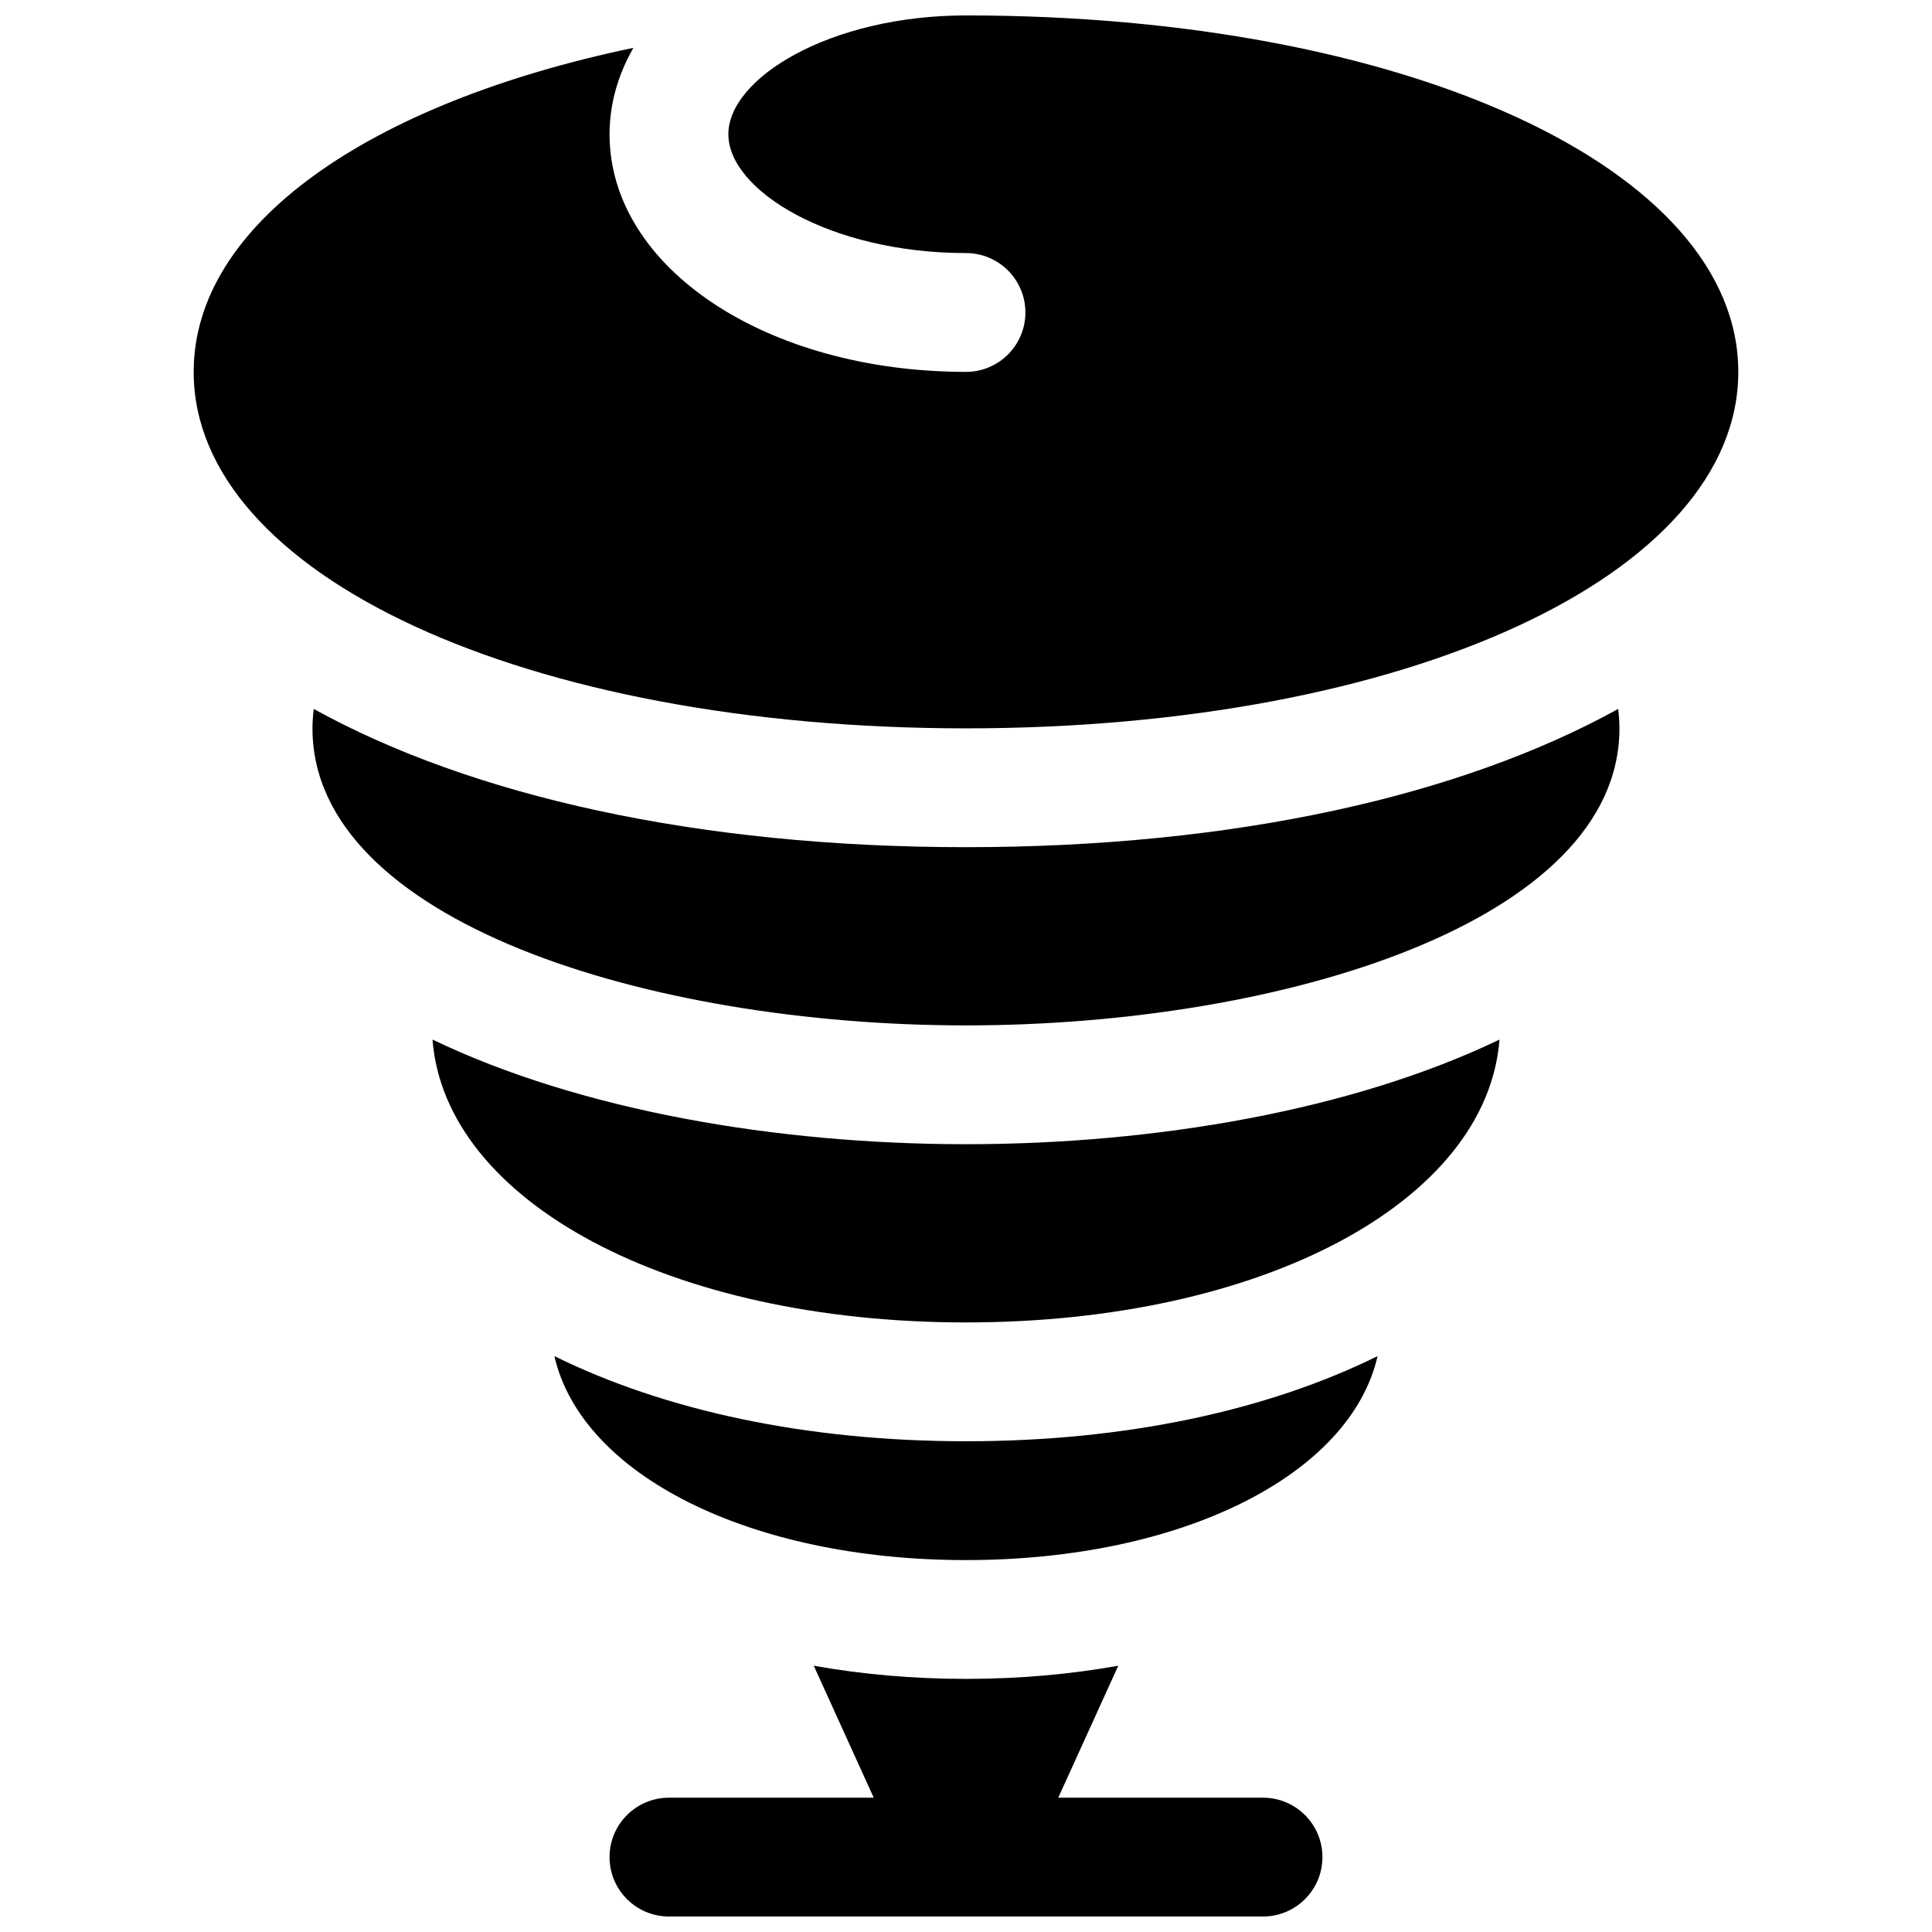 <?xml version="1.0" encoding="UTF-8"?>
<!-- Uploaded to: SVG Repo, www.svgrepo.com, Generator: SVG Repo Mixer Tools -->
<svg width="800px" height="800px" version="1.1" viewBox="144 144 512 512" xmlns="http://www.w3.org/2000/svg">
 <defs>
  <clipPath id="b">
   <path d="m305 585h190v66.902h-190z"/>
  </clipPath>
  <clipPath id="a">
   <path d="m195 148.09h410v189.91h-410z"/>
  </clipPath>
 </defs>
 <g clip-path="url(#b)">
  <path d="m478.72 620.41h-54.27l15.902-34.977c-12.691 2.269-26.191 3.488-40.352 3.488s-27.664-1.219-40.344-3.488l15.891 34.977h-54.27c-8.691 0-15.742 7.055-15.742 15.742 0 8.691 7.055 15.742 15.742 15.742h157.44c8.691 0 15.742-7.055 15.742-15.742s-7.051-15.742-15.742-15.742z"/>
 </g>
 <g clip-path="url(#a)">
  <path d="m400 148.09c-36.047 0-62.977 16.617-62.977 31.488 0 14.871 26.93 31.488 62.977 31.488 8.691 0 15.742 7.055 15.742 15.742 0 8.691-7.055 15.742-15.742 15.742-52.973 0-94.465-27.664-94.465-62.977 0-8.133 2.289-15.824 6.32-22.898-70.102 14.66-116.53 46.77-116.53 85.879 0 53.852 87.992 94.465 204.67 94.465 116.68 0 204.67-40.613 204.67-94.465 0.004-53.852-87.992-94.465-204.67-94.465z"/>
 </g>
 <path d="m400 368.51c-71.02 0-131.06-13.539-172.86-36.637-0.195 1.691-0.332 3.398-0.332 5.148 0 51.129 89.23 78.719 173.18 78.719 83.957 0 173.18-27.59 173.18-78.719 0-1.746-0.133-3.457-0.332-5.148-41.789 23.094-101.83 36.637-172.85 36.637z"/>
 <path d="m258.62 419.5c3.32 42.984 62.891 74.957 141.38 74.957s138.05-31.984 141.38-74.957c-39.086 18.762-91.191 27.727-141.38 27.727-50.188 0-102.29-8.965-141.38-27.727z"/>
 <path d="m290.92 503.39c7.156 31.352 51.586 54.047 109.08 54.047 57.488 0 101.92-22.695 109.07-54.051-29.129 14.363-66.613 22.562-109.07 22.562-42.465 0-79.949-8.199-109.08-22.559z"/>
</svg>